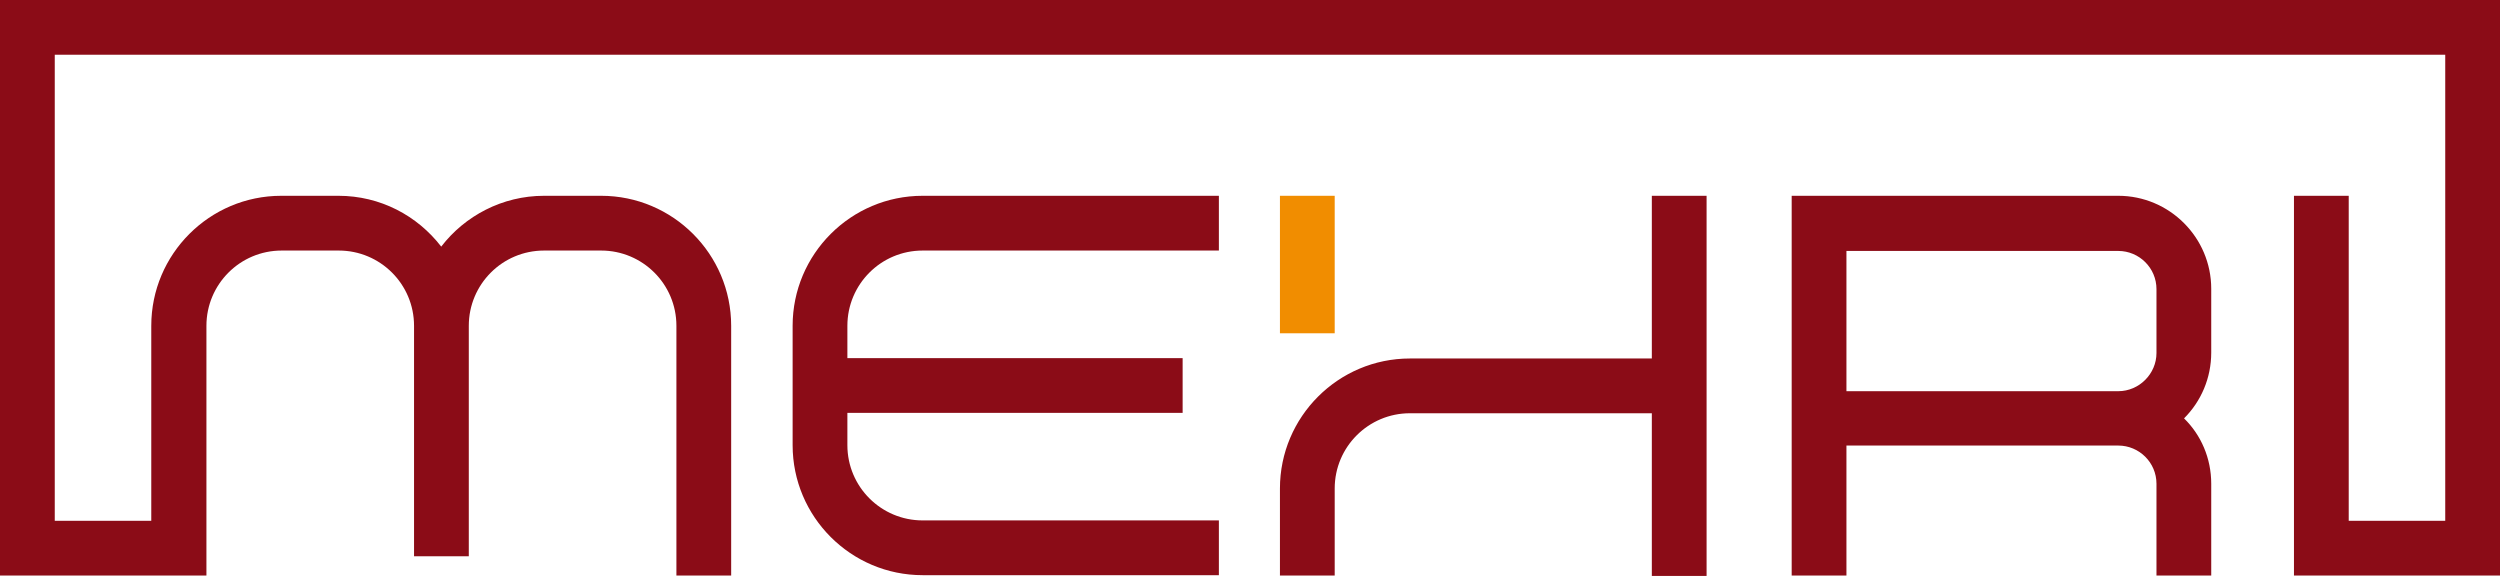 <svg xmlns="http://www.w3.org/2000/svg" id="Layer_2" data-name="Layer 2" viewBox="0 0 63.46 14.61"><defs><style>.cls-1{fill:#8b0c17;stroke-width:0}</style></defs><g id="_1" data-name="1"><path d="M63.46 0v14.61h-5.23V4.97h1.39v8.25h2.45V1.39H1.39v11.83h2.45V8.27c0-1.82 1.48-3.3 3.3-3.3h1.45c1.06 0 2 .5 2.61 1.29.6-.78 1.55-1.29 2.61-1.29h1.45c1.82 0 3.3 1.48 3.3 3.3v6.34h-1.39V8.27c0-1.06-.86-1.91-1.91-1.91h-1.45c-1.06 0-1.91.86-1.91 1.91v5.85h-1.39V8.27c0-1.06-.86-1.91-1.91-1.91H7.15c-1.06 0-1.91.86-1.91 1.91v6.34H0V0h63.46z" class="cls-1"/><path d="M21.51 8.27v.82h8.51v1.39h-8.51v.82c0 1.06.86 1.91 1.91 1.91h7.52v1.39h-7.52c-1.82 0-3.3-1.48-3.3-3.3V8.27c0-1.82 1.48-3.3 3.3-3.3h7.52v1.39h-7.52c-1.06 0-1.91.86-1.91 1.91zm34.62-.94c0-1.3-1.06-2.36-2.36-2.36h-8.29v9.64h1.39v-3.3h6.9c.53 0 .97.43.97.97v2.33h1.39v-2.33c0-.65-.26-1.24-.69-1.66.43-.43.69-1.02.69-1.67V7.32zm-1.39 1.63c0 .53-.44.97-.97.97h-6.9V6.37h6.9c.53 0 .97.43.97.97v1.63zM32.49 12.4v2.21h1.39V12.4c0-1.06.86-1.91 1.91-1.91h6.14v4.13h1.39V4.97h-1.39V9.1h-6.14c-1.82 0-3.3 1.48-3.3 3.3z" class="cls-1"/><path fill="#f18d00" stroke-width="0" d="M32.49 4.97h1.39v3.49h-1.39z"/></g></svg>